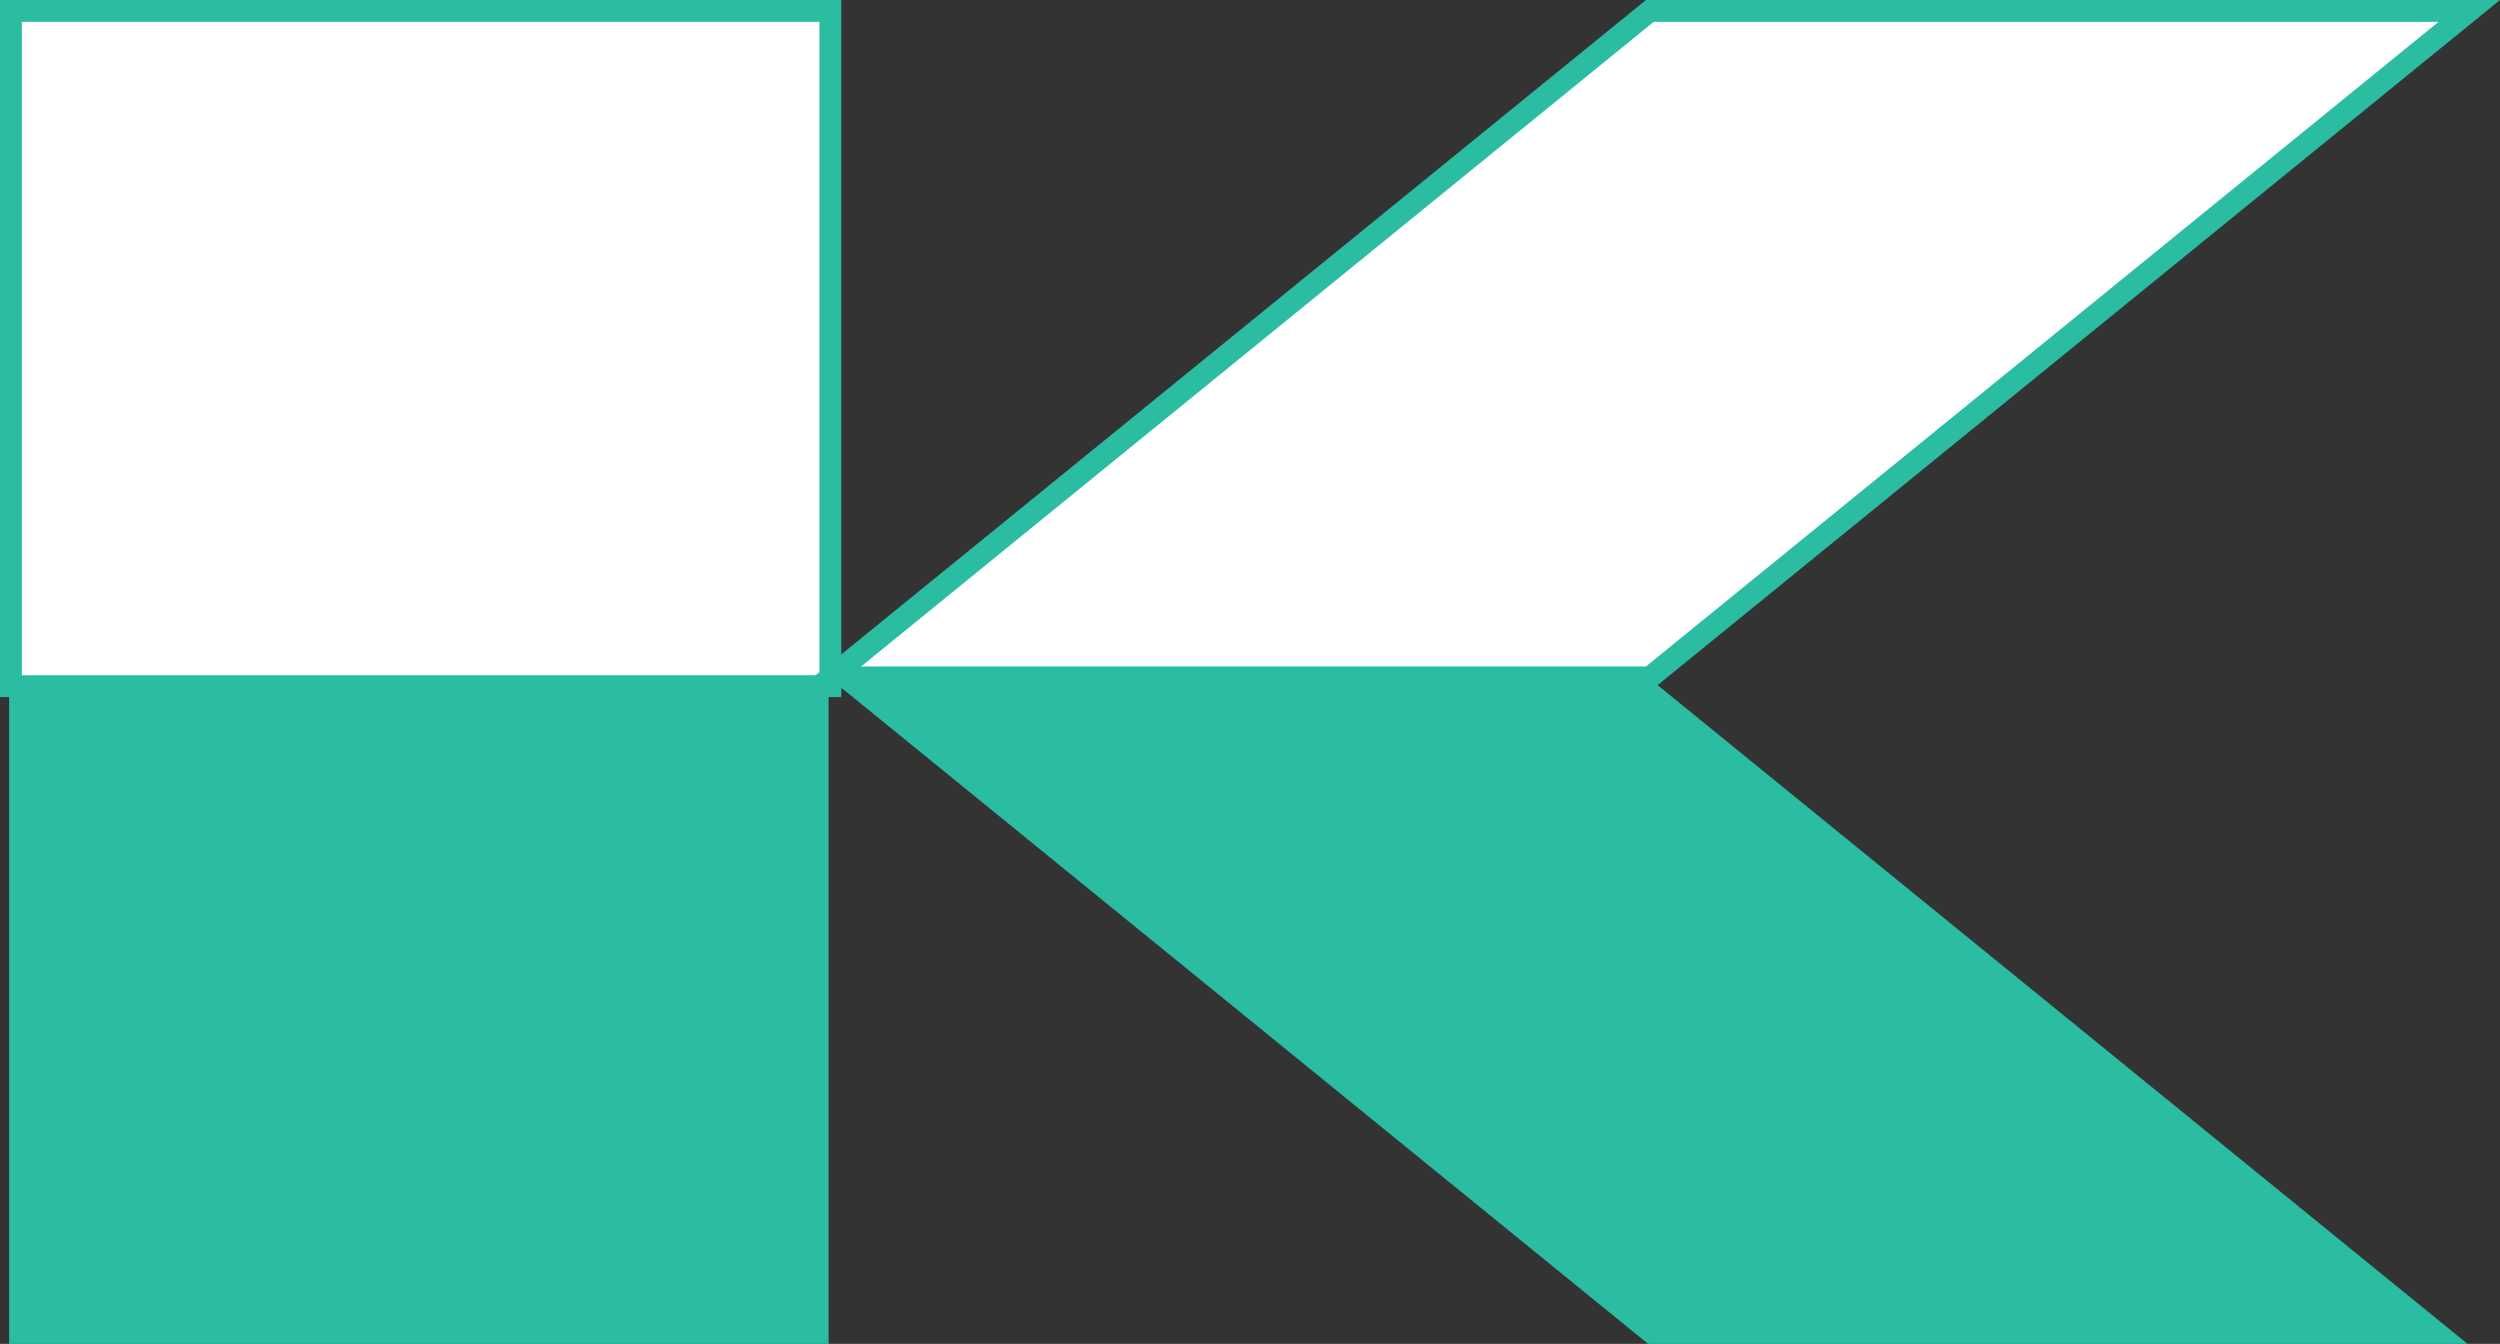 <svg xmlns="http://www.w3.org/2000/svg" width="114.481" height="61.538" viewBox="0 0 114.481 61.538">
  <rect x="0" y="0" width="114.481" height="61.538" fill="#333333" stroke="none"/>
  <g id="Reserveren" transform="translate(0.419 0.5)">
    <g id="bieren" transform="translate(0 0)">
      <rect id="Rectangle_6" data-name="Rectangle 6" width="37.525" height="30.922" transform="translate(0.081)" fill="#fff" stroke="#2abda2" stroke-width="1"/>
      <rect id="Rectangle_7" data-name="Rectangle 7" width="37.525" height="30.519" transform="translate(0 30.519)" fill="#2abda2"/>
      <path id="Path_1" data-name="Path 1" d="M130.925,0,93.4,30.519h37.525L168.449,0Z" transform="translate(-55.795)" fill="#fff" stroke="#2abda2" stroke-width="1"/>
      <path id="Path_2" data-name="Path 2" d="M130.725,106.319,93.2,75.8h37.525l37.525,30.519Z" transform="translate(-55.675 -45.281)" fill="#2abda2"/>
    </g>
  </g>
</svg>
